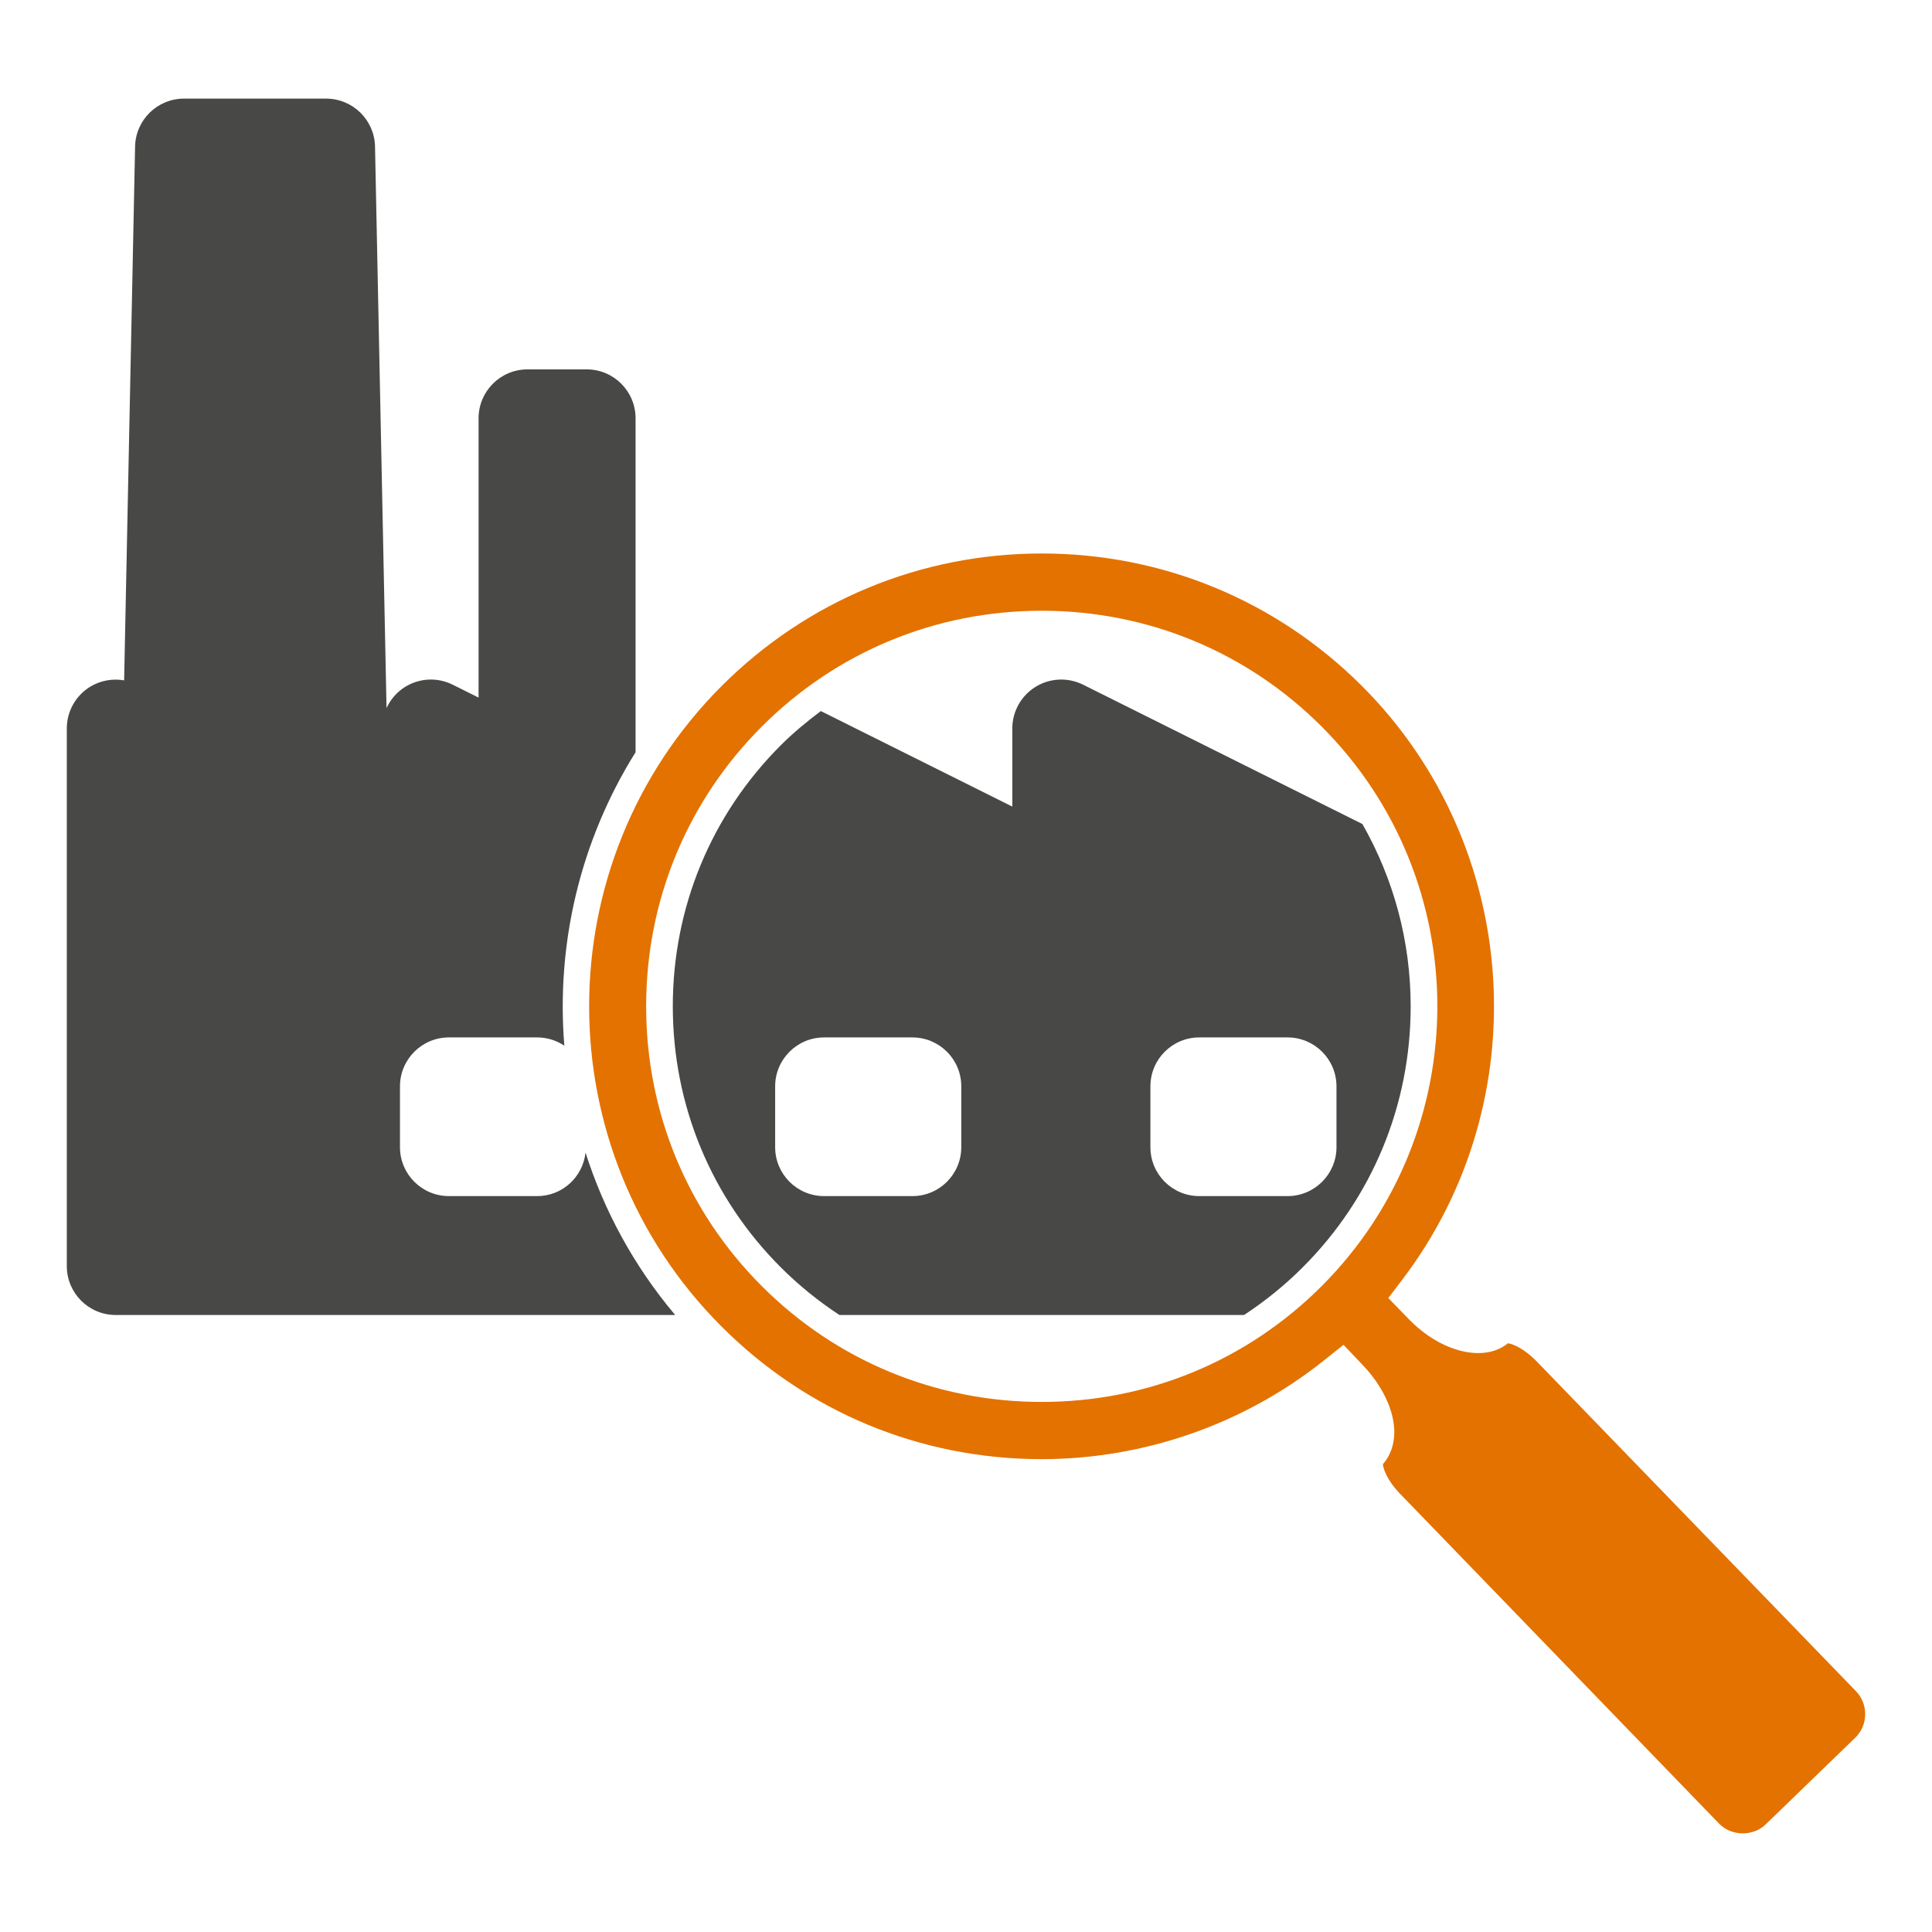 <?xml version="1.0" encoding="utf-8"?>
<!-- Generator: Adobe Illustrator 16.0.0, SVG Export Plug-In . SVG Version: 6.00 Build 0)  -->
<!DOCTYPE svg PUBLIC "-//W3C//DTD SVG 1.1//EN" "http://www.w3.org/Graphics/SVG/1.1/DTD/svg11.dtd">
<svg version="1.1" id="Calque_1" xmlns="http://www.w3.org/2000/svg" xmlns:xlink="http://www.w3.org/1999/xlink" x="0px" y="0px"
	 width="100px" height="100px" viewBox="0 0 100 100" enable-background="new 0 0 100 100" xml:space="preserve">
<g>
	<g>
		<path fill="#484847" d="M30.307,59.658c-0.14,1.265-1.201,2.252-2.503,2.252h-4.569c-1.398,0-2.532-1.134-2.532-2.532v-3.15
			c0-1.397,1.134-2.531,2.532-2.531h4.569c0.521,0,1.004,0.158,1.406,0.428c-0.428-5.242,0.806-10.584,3.687-15.19V21.651
			c0-1.4-1.132-2.532-2.532-2.532h-3.062c-1.398,0-2.532,1.132-2.532,2.532v14.456l-1.34-0.667c-0.785-0.392-1.715-0.349-2.46,0.112
			c-0.43,0.268-0.759,0.653-0.964,1.098L19.411,7.584c-0.028-1.376-1.154-2.479-2.532-2.479H9.523c-1.378,0-2.502,1.101-2.531,2.479
			L6.425,35.216c-0.604-0.106-1.233,0.007-1.768,0.335c-0.744,0.461-1.199,1.276-1.199,2.153v27.828
			c0,1.399,1.134,2.532,2.531,2.532h28.958C32.812,65.531,31.267,62.67,30.307,59.658z"/>
		<path fill="#484847" d="M73.016,52.088c0-3.367-0.877-6.591-2.498-9.436L56.06,35.439c-0.784-0.39-1.719-0.348-2.462,0.113
			c-0.746,0.462-1.201,1.276-1.201,2.153v4.044l-9.91-4.944c-0.724,0.543-1.426,1.122-2.076,1.771
			c-3.603,3.603-5.587,8.4-5.587,13.51c0,5.108,1.984,9.907,5.587,13.509c0.936,0.937,1.955,1.757,3.036,2.468h20.946
			c1.082-0.711,2.101-1.531,3.036-2.468C71.031,61.995,73.016,57.196,73.016,52.088z M49.756,59.378
			c0,1.398-1.133,2.532-2.532,2.532h-4.57c-1.396,0-2.532-1.134-2.532-2.532v-3.15c0-1.397,1.135-2.531,2.532-2.531h4.57
			c1.399,0,2.532,1.134,2.532,2.531V59.378z M62.075,61.91c-1.399,0-2.53-1.134-2.53-2.532v-3.15c0-1.397,1.131-2.531,2.53-2.531
			h4.569c1.396,0,2.532,1.134,2.532,2.531v3.15c0,1.398-1.136,2.532-2.532,2.532H62.075z"/>
	</g>
	<path fill="#E37200" d="M72.462,77.312l16.518,17.079c0.634,0.655,1.756,0.674,2.411,0.04l4.632-4.483
		c0.676-0.653,0.694-1.735,0.042-2.412L79.539,70.466c-0.611-0.634-1.206-0.901-1.49-0.938c-1.236,1.013-3.468,0.464-5.127-1.247
		l-1.063-1.095l0.72-0.946c7.055-9.277,6.161-22.486-2.079-30.727c-4.428-4.426-10.316-6.864-16.579-6.864
		c-6.261,0-12.147,2.438-16.574,6.864c-9.137,9.142-9.138,24.013,0,33.147c4.423,4.428,10.307,6.865,16.565,6.865
		c5.309,0,10.508-1.82,14.636-5.126l0.991-0.792l0.976,1.027c1.053,1.092,1.675,2.42,1.654,3.547
		c-0.014,0.63-0.216,1.183-0.593,1.608C71.599,76.031,71.808,76.638,72.462,77.312z M68.405,66.573
		c-3.862,3.864-9.007,5.991-14.486,5.991c-5.477,0-10.621-2.127-14.484-5.991c-3.864-3.862-5.991-9.007-5.991-14.485
		c0-5.477,2.127-10.622,5.991-14.485s9.007-5.991,14.484-5.991c5.479,0,10.624,2.128,14.486,5.991
		C76.394,45.59,76.394,58.585,68.405,66.573z"/>
</g>
</svg>
